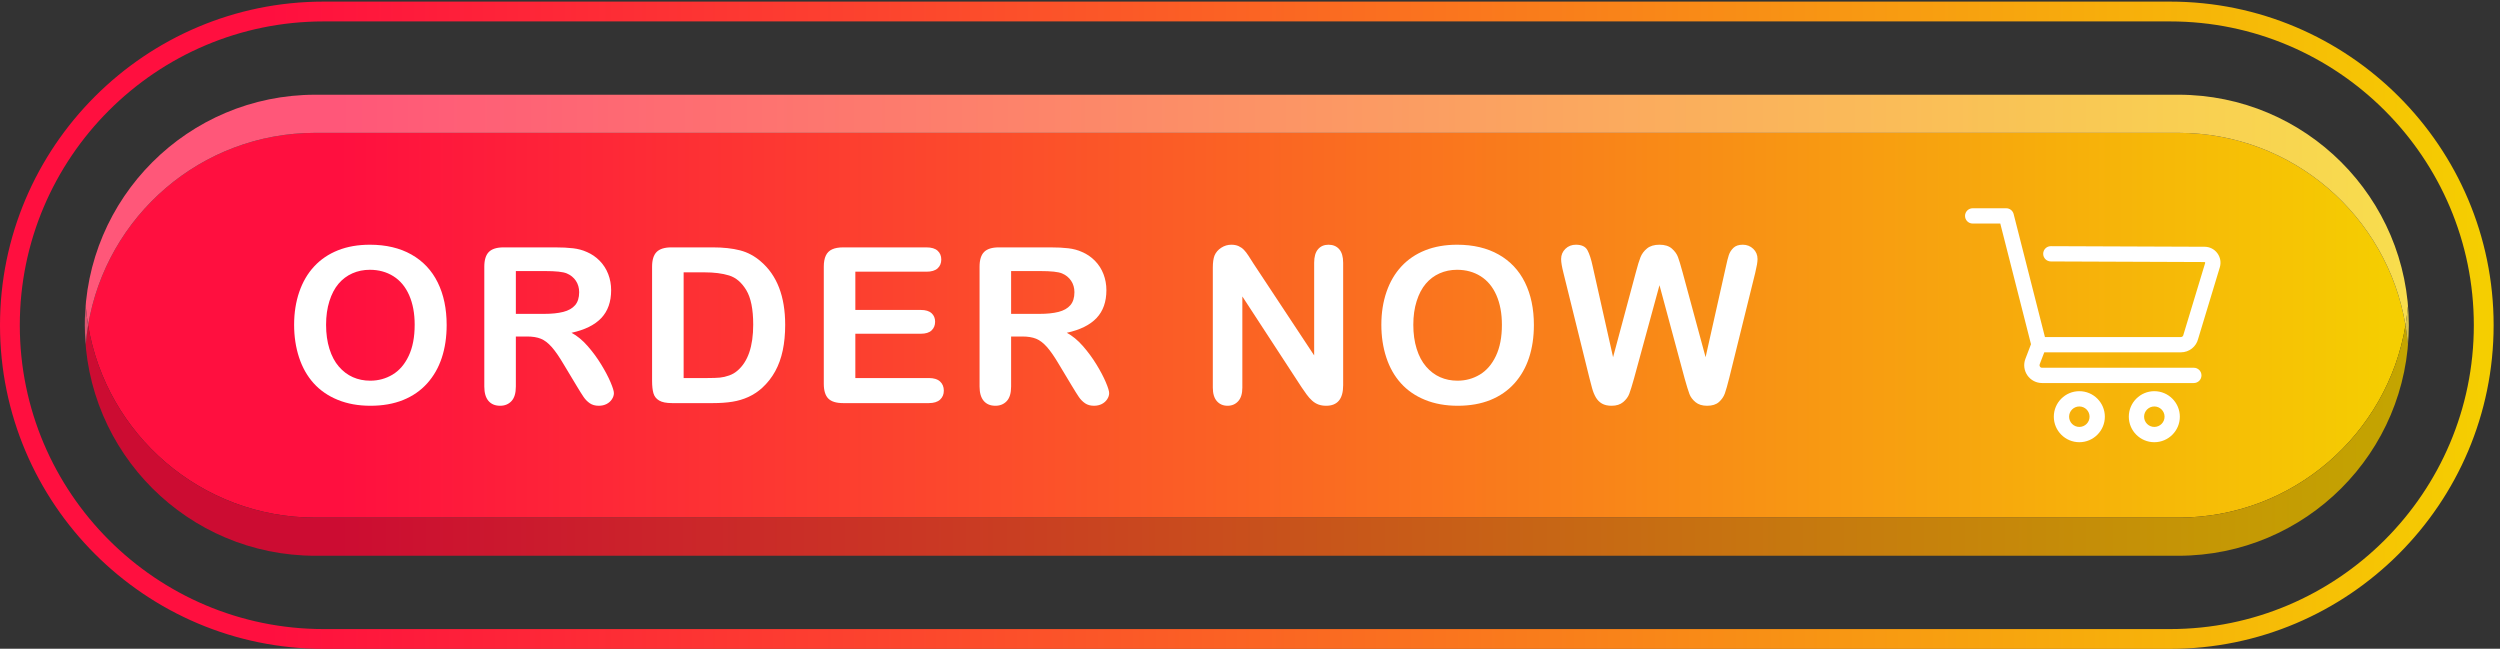 <?xml version="1.0" encoding="UTF-8"?>
<!DOCTYPE svg PUBLIC '-//W3C//DTD SVG 1.0//EN'
          'http://www.w3.org/TR/2001/REC-SVG-20010904/DTD/svg10.dtd'>
<svg height="173.0" preserveAspectRatio="xMidYMid meet" version="1.0" viewBox="0.0 0.0 666.7 173.0" width="666.7" xmlns="http://www.w3.org/2000/svg" xmlns:xlink="http://www.w3.org/1999/xlink" zoomAndPan="magnify"
><rect x="0.0" y="0.0" width="666.7" height="173.0" fill="#333333" stroke="none"/><defs
  ><linearGradient gradientTransform="matrix(5000 0 0 -5000 0 648.91)" gradientUnits="userSpaceOnUse" id="b" spreadMethod="pad" x1="0" x2="1" xlink:actuate="onLoad" xlink:show="other" xlink:type="simple" y1="0" y2="0"
    ><stop offset="0" stop-color="#ff0f3f"
      /><stop offset=".112" stop-color="#ff0f3f"
      /><stop offset="1" stop-color="#f5d000"
    /></linearGradient
    ><linearGradient gradientTransform="matrix(4659.93 0 0 -4659.93 170.034 648.912)" gradientUnits="userSpaceOnUse" id="d" spreadMethod="pad" x1="0" x2="1" xlink:actuate="onLoad" xlink:show="other" xlink:type="simple" y1="0" y2="0"
    ><stop offset="0" stop-color="#ff0f3f"
      /><stop offset=".112" stop-color="#ff0f3f"
      /><stop offset="1" stop-color="#f5d000"
    /></linearGradient
    ><linearGradient gradientTransform="matrix(4659.93 0 0 -4659.93 170.034 648.912)" gradientUnits="userSpaceOnUse" id="f" spreadMethod="pad" x1="0" x2="1" xlink:actuate="onLoad" xlink:show="other" xlink:type="simple" y1="0" y2="0"
    ><stop offset="0" stop-color="#cc0c32"
      /><stop offset=".112" stop-color="#cc0c32"
      /><stop offset="1" stop-color="#c4a600"
    /></linearGradient
    ><linearGradient gradientTransform="matrix(4659.93 0 0 -4659.93 170.034 648.912)" gradientUnits="userSpaceOnUse" id="h" spreadMethod="pad" x1="0" x2="1" xlink:actuate="onLoad" xlink:show="other" xlink:type="simple" y1="0" y2="0"
    ><stop offset="0" stop-color="#ff5779"
      /><stop offset=".112" stop-color="#ff5779"
      /><stop offset="1" stop-color="#f8de4d"
    /></linearGradient
    ><linearGradient gradientTransform="matrix(4659.93 0 0 -4659.93 170.034 648.912)" gradientUnits="userSpaceOnUse" id="j" spreadMethod="pad" x1="0" x2="1" xlink:actuate="onLoad" xlink:show="other" xlink:type="simple" y1="0" y2="0"
    ><stop offset="0" stop-color="#db5570"
      /><stop offset=".112" stop-color="#db5570"
      /><stop offset="1" stop-color="#d6c14d"
    /></linearGradient
    ><clipPath clipPathUnits="userSpaceOnUse" id="a"
    ><path d="M 4351.09,0 H 648.91 C 291.098,0 0,291.102 0,648.91 c 0,357.81 291.098,648.91 648.91,648.91 h 3702.18 c 357.82,0 648.91,-291.1 648.91,-648.906 C 5000,291.102 4708.91,0 4351.09,0 M 648.91,1258.11 C 312.992,1258.11 39.703,984.828 39.703,648.914 39.703,312.992 312.992,39.699 648.91,39.699 h 3702.18 c 335.92,0 609.2,273.293 609.2,609.211 0,335.918 -273.28,609.2 -609.2,609.2 H 648.91"
    /></clipPath
    ><clipPath clipPathUnits="userSpaceOnUse" id="c"
    ><path d="M 4367.74,263.172 H 632.258 c -229.195,0 -419.098,166.902 -455.551,385.742 36.453,218.836 226.356,385.746 455.551,385.746 H 4367.74 c 229.2,0 419.1,-166.91 455.55,-385.746 -36.45,-218.84 -226.35,-385.742 -455.55,-385.742"
    /></clipPath
    ><clipPath clipPathUnits="userSpaceOnUse" id="e"
    ><path d="M 4367.74,186.691 H 632.258 c -255.156,0 -462.02,206.723 -462.223,461.825 0.02,-12.778 0.903,-25.328 1.93,-37.836 1.058,12.906 2.644,25.648 4.742,38.234 C 213.16,430.074 403.063,263.172 632.258,263.172 H 4367.74 c 229.2,0 419.1,166.902 455.55,385.742 2.1,-12.586 3.69,-25.328 4.75,-38.234 1.02,12.508 1.91,25.066 1.93,37.843 -0.2,-255.101 -207.07,-461.832 -462.23,-461.832"
    /></clipPath
    ><clipPath clipPathUnits="userSpaceOnUse" id="g"
    ><path d="M 4823.29,648.914 C 4786.84,867.75 4596.94,1034.66 4367.74,1034.66 H 632.258 c -229.195,0 -419.098,-166.91 -455.551,-385.746 -2.098,12.582 -3.684,25.328 -4.742,38.234 -1.027,-12.511 -1.91,-25.07 -1.93,-37.843 0.203,255.109 207.067,461.825 462.223,461.825 H 4367.74 c 255.16,0 462.03,-206.724 462.23,-461.833 -0.02,12.777 -0.91,25.336 -1.93,37.851 -1.06,-12.906 -2.65,-25.652 -4.75,-38.234"
    /></clipPath
    ><clipPath clipPathUnits="userSpaceOnUse" id="i"
    ><path d="m 4828.04,610.68 c -1.06,12.906 -2.65,25.648 -4.75,38.234 2.1,12.582 3.69,25.328 4.75,38.234 1.02,-12.515 1.91,-25.074 1.93,-37.851 0,-0.121 0,-0.262 0,-0.387 0,-0.125 0,-0.265 0,-0.387 -0.02,-12.777 -0.91,-25.335 -1.93,-37.843 m -4656.075,0 c -1.027,12.508 -1.91,25.058 -1.93,37.836 0,0.125 0,0.269 0,0.394 0,0.125 0,0.27 0,0.395 0.02,12.773 0.903,25.332 1.93,37.843 1.058,-12.906 2.644,-25.652 4.742,-38.234 -2.098,-12.586 -3.684,-25.328 -4.742,-38.234"
    /></clipPath
  ></defs
  ><g
  ><g
    ><g
      ><g clip-path="url(#a)" transform="matrix(.133 0 0 -.133 0 173.04)"
        ><path d="M 4351.09,0 H 648.91 C 291.098,0 0,291.102 0,648.91 c 0,357.81 291.098,648.91 648.91,648.91 h 3702.18 c 357.82,0 648.91,-291.1 648.91,-648.906 C 5000,291.102 4708.91,0 4351.09,0 M 648.91,1258.11 C 312.992,1258.11 39.703,984.828 39.703,648.914 39.703,312.992 312.992,39.699 648.91,39.699 h 3702.18 c 335.92,0 609.2,273.293 609.2,609.211 0,335.918 -273.28,609.2 -609.2,609.2 H 648.91" fill="url(#b)"
        /></g
      ></g
      ><g
      ><g clip-path="url(#c)" transform="matrix(.133 0 0 -.133 0 173.04)"
        ><path d="M 4367.74,263.172 H 632.258 c -229.195,0 -419.098,166.902 -455.551,385.742 36.453,218.836 226.356,385.746 455.551,385.746 H 4367.74 c 229.2,0 419.1,-166.91 455.55,-385.746 -36.45,-218.84 -226.35,-385.742 -455.55,-385.742" fill="url(#d)"
        /></g
      ></g
      ><g id="change1_1"
      ><path d="m 4829.97,648.91 c 0,0.125 0,0.266 0,0.387 0,-0.129 0,-0.258 0,-0.387 m -4659.935,0 c 0,0.129 0,0.266 0,0.395 0,-0.125 0,-0.27 0,-0.395" fill="#ccc" transform="matrix(.133 0 0 -.133 0 173.04)"
      /></g
      ><g
      ><g clip-path="url(#e)" transform="matrix(.133 0 0 -.133 0 173.04)"
        ><path d="M 4367.74,186.691 H 632.258 c -255.156,0 -462.02,206.723 -462.223,461.825 0.02,-12.778 0.903,-25.328 1.93,-37.836 1.058,12.906 2.644,25.648 4.742,38.234 C 213.16,430.074 403.063,263.172 632.258,263.172 H 4367.74 c 229.2,0 419.1,166.902 455.55,385.742 2.1,-12.586 3.69,-25.328 4.75,-38.234 1.02,12.508 1.91,25.066 1.93,37.843 -0.2,-255.101 -207.07,-461.832 -462.23,-461.832" fill="url(#f)"
        /></g
      ></g
      ><g id="change2_1"
      ><path d="m 170.035,648.516 c 0,0.129 0,0.261 0,0.394 v 0 c 0,-0.125 0,-0.269 0,-0.394 m 4659.935,0.007 c 0,0.122 0,0.262 0,0.387 v 0 c 0,-0.129 0,-0.258 0,-0.387" fill="#fff" transform="matrix(.133 0 0 -.133 0 173.04)"
      /></g
      ><g
      ><g clip-path="url(#g)" transform="matrix(.133 0 0 -.133 0 173.04)"
        ><path d="M 4823.29,648.914 C 4786.84,867.75 4596.94,1034.66 4367.74,1034.66 H 632.258 c -229.195,0 -419.098,-166.91 -455.551,-385.746 -2.098,12.582 -3.684,25.328 -4.742,38.234 -1.027,-12.511 -1.91,-25.07 -1.93,-37.843 0.203,255.109 207.067,461.825 462.223,461.825 H 4367.74 c 255.16,0 462.03,-206.724 462.23,-461.833 -0.02,12.777 -0.91,25.336 -1.93,37.851 -1.06,-12.906 -2.65,-25.652 -4.75,-38.234" fill="url(#h)"
        /></g
      ></g
      ><g
      ><g clip-path="url(#i)" transform="matrix(.133 0 0 -.133 0 173.04)"
        ><path d="m 4828.04,610.68 c -1.06,12.906 -2.65,25.648 -4.75,38.234 2.1,12.582 3.69,25.328 4.75,38.234 1.02,-12.515 1.91,-25.074 1.93,-37.851 0,-0.121 0,-0.262 0,-0.387 0,-0.125 0,-0.265 0,-0.387 -0.02,-12.777 -0.91,-25.335 -1.93,-37.843 m -4656.075,0 c -1.027,12.508 -1.91,25.058 -1.93,37.836 0,0.125 0,0.269 0,0.394 0,0.125 0,0.27 0,0.395 0.02,12.773 0.903,25.332 1.93,37.843 1.058,-12.906 2.644,-25.652 4.742,-38.234 -2.098,-12.586 -3.684,-25.328 -4.742,-38.234" fill="url(#j)"
        /></g
      ></g
      ><g id="change2_2"
      ><path d="m 831.48,649.766 c 0,22.859 -3.691,42.672 -11.074,59.425 -7.386,16.754 -17.929,29.43 -31.633,38.02 -13.707,8.59 -29.433,12.887 -47.179,12.887 -12.641,0 -24.321,-2.379 -35.035,-7.133 -10.723,-4.762 -19.954,-11.688 -27.692,-20.77 -7.746,-9.09 -13.847,-20.699 -18.32,-34.824 -4.473,-14.129 -6.707,-30.004 -6.707,-47.605 0,-17.75 2.234,-33.793 6.707,-48.141 4.473,-14.348 10.793,-26.23 18.961,-35.676 8.164,-9.441 17.535,-16.511 28.113,-21.187 10.578,-4.692 22.184,-7.032 34.824,-7.032 16.188,0 31.067,4.043 44.625,12.137 13.559,8.098 24.352,20.586 32.371,37.492 8.024,16.895 12.039,37.696 12.039,62.407 z m -89.886,160.597 c 32.375,0 60.176,-6.566 83.39,-19.699 23.219,-13.137 40.786,-31.809 52.719,-56.016 11.926,-24.214 17.895,-52.652 17.895,-85.312 0,-24.137 -3.27,-46.078 -9.801,-65.816 -6.535,-19.739 -16.332,-36.844 -29.395,-51.329 -13.066,-14.484 -29.113,-25.566 -48.14,-33.234 -19.028,-7.664 -40.824,-11.504 -65.391,-11.504 -24.426,0 -46.293,3.945 -65.601,11.828 -19.317,7.879 -35.434,18.985 -48.352,33.328 -12.926,14.348 -22.688,31.594 -29.289,51.758 -6.606,20.168 -9.902,41.965 -9.902,65.399 0,23.992 3.437,46.004 10.328,66.031 6.886,20.019 16.859,37.058 29.925,51.117 13.067,14.059 28.969,24.813 47.715,32.27 18.746,7.457 40.043,11.179 63.899,11.179" fill="#fff" transform="matrix(.133 0 0 -.133 0 173.04)"
      /></g
      ><g id="change2_3"
      ><path d="m 1092.71,757.543 h -58.37 v -85.84 H 1091 c 15.19,0 27.97,1.309 38.34,3.942 10.36,2.625 18.28,7.097 23.75,13.418 5.46,6.316 8.2,15.019 8.2,26.093 0,8.657 -2.2,16.293 -6.6,22.899 -4.41,6.601 -10.52,11.535 -18.32,14.8 -7.39,3.125 -21.94,4.688 -43.66,4.688 z m -36.22,-131.211 h -22.15 v -100.32 c 0,-13.203 -2.91,-22.934 -8.73,-29.184 -5.82,-6.25 -13.42,-9.375 -22.79,-9.375 -10.086,0 -17.894,3.274 -23.429,9.809 -5.543,6.519 -8.305,16.109 -8.305,28.75 v 240.261 c 0,13.633 3.047,23.5 9.152,29.61 6.106,6.101 15.977,9.16 29.602,9.16 h 102.88 c 14.2,0 26.35,-0.605 36.43,-1.813 10.08,-1.21 19.17,-3.656 27.27,-7.347 9.8,-4.121 18.45,-10.012 25.98,-17.68 7.52,-7.668 13.24,-16.578 17.15,-26.73 3.9,-10.157 5.86,-20.91 5.86,-32.27 0,-23.293 -6.58,-41.89 -19.71,-55.805 -13.13,-13.918 -33.05,-23.789 -59.74,-29.605 11.21,-5.969 21.94,-14.773 32.16,-26.414 10.22,-11.652 19.35,-24.035 27.37,-37.172 8.02,-13.133 14.27,-24.988 18.74,-35.574 4.47,-10.574 6.71,-17.852 6.71,-21.824 0,-4.121 -1.31,-8.204 -3.94,-12.246 -2.63,-4.055 -6.21,-7.247 -10.75,-9.59 -4.55,-2.344 -9.8,-3.52 -15.77,-3.52 -7.1,0 -13.06,1.672 -17.89,5.012 -4.83,3.332 -8.98,7.558 -12.46,12.676 -3.48,5.105 -8.2,12.636 -14.16,22.578 l -25.35,42.168 c -9.09,15.476 -17.22,27.265 -24.39,35.359 -7.17,8.098 -14.45,13.637 -21.84,16.613 -7.38,2.989 -16.68,4.473 -27.9,4.473" fill="#fff" transform="matrix(.133 0 0 -.133 0 173.04)"
      /></g
      ><g id="change2_4"
      ><path d="M 1370.76,754.988 V 543.051 h 47.92 c 10.51,0 18.74,0.281 24.71,0.847 5.96,0.571 12.14,1.997 18.53,4.27 6.39,2.266 11.93,5.461 16.62,9.578 21.15,17.895 31.73,48.703 31.73,92.445 0,30.813 -4.65,53.891 -13.95,69.227 -9.3,15.332 -20.77,25.094 -34.4,29.285 -13.63,4.188 -30.11,6.285 -49.42,6.285 z m -24.5,50.055 h 82.43 c 21.44,0 39.83,-1.992 55.17,-5.969 15.33,-3.972 29.25,-11.429 41.75,-22.359 32.51,-27.832 48.77,-70.152 48.77,-126.949 0,-18.746 -1.63,-35.856 -4.89,-51.332 -3.27,-15.481 -8.31,-29.438 -15.13,-41.86 -6.82,-12.422 -15.55,-23.535 -26.2,-33.328 -8.38,-7.527 -17.53,-13.562 -27.47,-18.105 -9.95,-4.551 -20.64,-7.743 -32.06,-9.59 -11.43,-1.848 -24.32,-2.766 -38.66,-2.766 h -82.43 c -11.5,0 -20.17,1.738 -25.99,5.219 -5.82,3.476 -9.62,8.379 -11.39,14.695 -1.78,6.321 -2.67,14.524 -2.67,24.602 v 228.972 c 0,13.633 3.06,23.5 9.17,29.61 6.1,6.101 15.97,9.16 29.6,9.16" fill="#fff" transform="matrix(.133 0 0 -.133 0 173.04)"
      /></g
      ><g id="change2_5"
      ><path d="m 1857.55,756.266 h -142.5 v -76.684 h 131.21 c 9.65,0 16.86,-2.168 21.62,-6.492 4.75,-4.336 7.13,-10.051 7.13,-17.149 0,-7.105 -2.34,-12.886 -7.03,-17.363 -4.68,-4.473 -11.93,-6.711 -21.72,-6.711 h -131.21 v -88.816 h 147.4 c 9.93,0 17.43,-2.305 22.47,-6.922 5.04,-4.621 7.56,-10.754 7.56,-18.422 0,-7.391 -2.52,-13.387 -7.56,-18.008 -5.04,-4.605 -12.54,-6.914 -22.47,-6.914 h -171.9 c -13.77,0 -23.67,3.047 -29.71,9.153 -6.04,6.113 -9.05,15.976 -9.05,29.609 v 234.726 c 0,9.086 1.35,16.508 4.04,22.262 2.7,5.75 6.93,9.938 12.68,12.567 5.75,2.625 13.1,3.941 22.04,3.941 h 167 c 10.08,0 17.57,-2.234 22.47,-6.711 4.9,-4.473 7.35,-10.328 7.35,-17.57 0,-7.391 -2.45,-13.317 -7.35,-17.789 -4.9,-4.473 -12.39,-6.707 -22.47,-6.707" fill="#fff" transform="matrix(.133 0 0 -.133 0 173.04)"
      /></g
      ><g id="change2_6"
      ><path d="m 2085.76,757.543 h -58.37 v -85.84 h 56.66 c 15.2,0 27.98,1.309 38.34,3.942 10.37,2.625 18.28,7.097 23.75,13.418 5.47,6.316 8.2,15.019 8.2,26.093 0,8.657 -2.2,16.293 -6.6,22.899 -4.41,6.601 -10.51,11.535 -18.32,14.8 -7.38,3.125 -21.94,4.688 -43.66,4.688 z m -36.21,-131.211 h -22.16 v -100.32 c 0,-13.203 -2.91,-22.934 -8.73,-29.184 -5.82,-6.25 -13.42,-9.375 -22.79,-9.375 -10.08,0 -17.89,3.274 -23.43,9.809 -5.54,6.519 -8.31,16.109 -8.31,28.75 v 240.261 c 0,13.633 3.05,23.5 9.16,29.61 6.1,6.101 15.98,9.16 29.61,9.16 h 102.88 c 14.2,0 26.33,-0.605 36.42,-1.813 10.09,-1.21 19.17,-3.656 27.26,-7.347 9.8,-4.121 18.46,-10.012 25.99,-17.68 7.53,-7.668 13.24,-16.578 17.15,-26.73 3.9,-10.157 5.86,-20.91 5.86,-32.27 0,-23.293 -6.58,-41.89 -19.71,-55.805 -13.13,-13.918 -33.05,-23.789 -59.75,-29.605 11.22,-5.969 21.95,-14.773 32.17,-26.414 10.22,-11.652 19.35,-24.035 27.37,-37.172 8.02,-13.133 14.27,-24.988 18.75,-35.574 4.47,-10.574 6.7,-17.852 6.7,-21.824 0,-4.121 -1.31,-8.204 -3.94,-12.246 -2.63,-4.055 -6.21,-7.247 -10.75,-9.59 -4.55,-2.344 -9.8,-3.52 -15.76,-3.52 -7.11,0 -13.07,1.672 -17.9,5.012 -4.83,3.332 -8.98,7.558 -12.46,12.676 -3.48,5.105 -8.19,12.636 -14.17,22.578 l -25.34,42.168 c -9.09,15.476 -17.22,27.265 -24.39,35.359 -7.17,8.098 -14.45,13.637 -21.83,16.613 -7.39,2.989 -16.69,4.473 -27.9,4.473" fill="#fff" transform="matrix(.133 0 0 -.133 0 173.04)"
      /></g
      ><g id="change2_7"
      ><path d="M 2513.42,772.453 2635.04,588.422 V 774.16 c 0,12.067 2.59,21.117 7.78,27.153 5.18,6.035 12.17,9.05 20.98,9.05 9.08,0 16.25,-3.015 21.5,-9.05 5.26,-6.036 7.88,-15.086 7.88,-27.153 V 528.566 c 0,-27.41 -11.35,-41.113 -34.07,-41.113 -5.68,0 -10.79,0.82 -15.34,2.453 -4.54,1.641 -8.8,4.231 -12.77,7.774 -3.99,3.554 -7.68,7.707 -11.09,12.461 -3.41,4.757 -6.81,9.621 -10.21,14.589 L 2491.05,706.637 V 523.664 c 0,-11.922 -2.77,-20.945 -8.3,-27.051 -5.54,-6.101 -12.65,-9.16 -21.3,-9.16 -8.95,0 -16.12,3.098 -21.51,9.27 -5.4,6.179 -8.1,15.156 -8.1,26.941 V 764.57 c 0,10.223 1.13,18.246 3.4,24.071 2.7,6.39 7.18,11.605 13.43,15.656 6.24,4.047 12.99,6.066 20.23,6.066 5.68,0 10.54,-0.922 14.59,-2.765 4.05,-1.848 7.59,-4.332 10.65,-7.457 3.05,-3.125 6.18,-7.172 9.37,-12.137 3.2,-4.973 6.5,-10.156 9.91,-15.551" fill="#fff" transform="matrix(.133 0 0 -.133 0 173.04)"
      /></g
      ><g id="change2_8"
      ><path d="m 3011.49,649.766 c 0,22.859 -3.69,42.672 -11.07,59.425 -7.38,16.754 -17.93,29.43 -31.63,38.02 -13.7,8.59 -29.43,12.887 -47.18,12.887 -12.64,0 -24.32,-2.379 -35.04,-7.133 -10.72,-4.762 -19.95,-11.688 -27.68,-20.77 -7.75,-9.09 -13.85,-20.699 -18.32,-34.824 -4.48,-14.129 -6.71,-30.004 -6.71,-47.605 0,-17.75 2.23,-33.793 6.71,-48.141 4.47,-14.348 10.79,-26.23 18.95,-35.676 8.17,-9.441 17.54,-16.511 28.12,-21.187 10.57,-4.692 22.18,-7.032 34.82,-7.032 16.19,0 31.07,4.043 44.63,12.137 13.55,8.098 24.35,20.586 32.37,37.492 8.02,16.895 12.03,37.696 12.03,62.407 z m -89.88,160.597 c 32.37,0 60.18,-6.566 83.39,-19.699 23.22,-13.137 40.79,-31.809 52.72,-56.016 11.93,-24.214 17.9,-52.652 17.9,-85.312 0,-24.137 -3.28,-46.078 -9.81,-65.816 -6.53,-19.739 -16.33,-36.844 -29.39,-51.329 -13.07,-14.484 -29.12,-25.566 -48.14,-33.234 -19.03,-7.664 -40.83,-11.504 -65.39,-11.504 -24.42,0 -46.3,3.945 -65.6,11.828 -19.32,7.879 -35.43,18.985 -48.35,33.328 -12.93,14.348 -22.69,31.594 -29.29,51.758 -6.6,20.168 -9.9,41.965 -9.9,65.399 0,23.992 3.43,46.004 10.32,66.031 6.89,20.019 16.86,37.058 29.93,51.117 13.07,14.059 28.96,24.813 47.71,32.27 18.75,7.457 40.04,11.179 63.9,11.179" fill="#fff" transform="matrix(.133 0 0 -.133 0 173.04)"
      /></g
      ><g id="change2_9"
      ><path d="m 3377.94,541.984 -50.48,187.231 -51.11,-187.231 c -3.99,-14.199 -7.14,-24.382 -9.48,-30.562 -2.35,-6.176 -6.43,-11.723 -12.25,-16.613 -5.83,-4.903 -13.57,-7.356 -23.22,-7.356 -7.81,0 -14.24,1.469 -19.28,4.367 -5.04,2.91 -9.12,7.032 -12.25,12.356 -3.12,5.332 -5.68,11.64 -7.66,18.965 -2,7.312 -3.76,14.082 -5.33,20.339 l -51.97,210.231 c -3.12,12.207 -4.69,21.512 -4.69,27.898 0,8.098 2.85,14.914 8.52,20.45 5.68,5.539 12.72,8.304 21.09,8.304 11.51,0 19.24,-3.695 23.22,-11.074 3.97,-7.387 7.46,-18.101 10.44,-32.16 l 40.89,-182.328 45.8,170.613 c 3.4,13.063 6.46,23.004 9.16,29.82 2.69,6.817 7.1,12.704 13.2,17.68 6.1,4.965 14.41,7.449 24.92,7.449 10.66,0 18.93,-2.586 24.82,-7.769 5.88,-5.188 9.98,-10.832 12.24,-16.938 2.28,-6.105 5.33,-16.183 9.16,-30.242 l 46.22,-170.613 40.9,182.328 c 1.99,9.512 3.87,16.969 5.65,22.363 1.77,5.395 4.82,10.223 9.16,14.488 4.32,4.254 10.61,6.383 18.84,6.383 8.25,0 15.24,-2.73 20.99,-8.195 5.74,-5.469 8.62,-12.32 8.62,-20.559 0,-5.82 -1.56,-15.121 -4.68,-27.898 L 3467.4,543.48 c -3.54,-14.207 -6.49,-24.609 -8.84,-31.21 -2.34,-6.602 -6.31,-12.391 -11.92,-17.356 -5.61,-4.969 -13.52,-7.461 -23.75,-7.461 -9.67,0 -17.4,2.426 -23.22,7.246 -5.82,4.824 -9.88,10.254 -12.14,16.289 -2.28,6.035 -5.47,16.371 -9.59,30.996" fill="#fff" transform="matrix(.133 0 0 -.133 0 173.04)"
      /></g
      ><g id="change2_10"
      ><path d="m 4098.96,594.594 h 273.92 c 16.6,0 30.88,11.25 34.77,27.375 l 43.33,143.023 c 2.96,9.77 1.18,20.078 -4.89,28.289 -6.06,8.211 -15.4,12.946 -25.6,12.985 l -308.35,1.195 c -8.42,0 -15.28,-6.848 -15.32,-15.262 -0.03,-8.445 6.81,-15.347 15.26,-15.379 l 308.28,-1.203 1.09,-0.551 0.2,-1.191 -43.48,-143.512 -0.29,-1.109 c -0.53,-2.363 -2.58,-4.016 -5,-4.016 h -272.55 l -62.77,246.676 c -1.74,6.797 -7.84,11.543 -14.85,11.543 h -67.3 c -8.45,0 -15.32,-6.875 -15.32,-15.324 0,-8.449 6.87,-15.32 15.32,-15.32 h 55.38 l 61.58,-241.958 -11.23,-29.347 c -4.21,-10.985 -2.73,-23.32 3.93,-33.008 6.67,-9.687 17.66,-15.477 29.42,-15.477 h 304.38 c 8.45,0 15.32,6.875 15.32,15.321 0,8.457 -6.87,15.32 -15.32,15.32 h -304.38 c -1.72,0 -3.2,0.781 -4.17,2.199 -0.97,1.414 -1.17,3.086 -0.56,4.688 l 9.2,24.043" fill="#fff" transform="matrix(.133 0 0 -.133 0 173.04)"
      /></g
      ><g id="change2_11"
      ><path d="m 4189.82,465.531 c 0,-11.316 -9.19,-20.515 -20.51,-20.515 -11.32,0 -20.52,9.199 -20.52,20.515 0,11.309 9.2,20.52 20.52,20.52 11.32,0 20.51,-9.211 20.51,-20.52 z m -20.51,51.16 c -28.22,0 -51.17,-22.949 -51.17,-51.16 0,-28.215 22.95,-51.164 51.17,-51.164 28.21,0 51.16,22.949 51.16,51.164 0,28.211 -22.95,51.16 -51.16,51.16" fill="#fff" transform="matrix(.133 0 0 -.133 0 173.04)"
      /></g
      ><g id="change2_12"
      ><path d="m 4340.19,465.531 c 0,-11.316 -9.21,-20.515 -20.52,-20.515 -11.32,0 -20.52,9.199 -20.52,20.515 0,11.309 9.2,20.52 20.52,20.52 11.31,0 20.52,-9.211 20.52,-20.52 z m -20.52,51.16 c -28.21,0 -51.16,-22.949 -51.16,-51.16 0,-28.215 22.95,-51.164 51.16,-51.164 28.21,0 51.16,22.949 51.16,51.164 0,28.211 -22.95,51.16 -51.16,51.16" fill="#fff" transform="matrix(.133 0 0 -.133 0 173.04)"
      /></g
    ></g
  ></g
></svg
>
